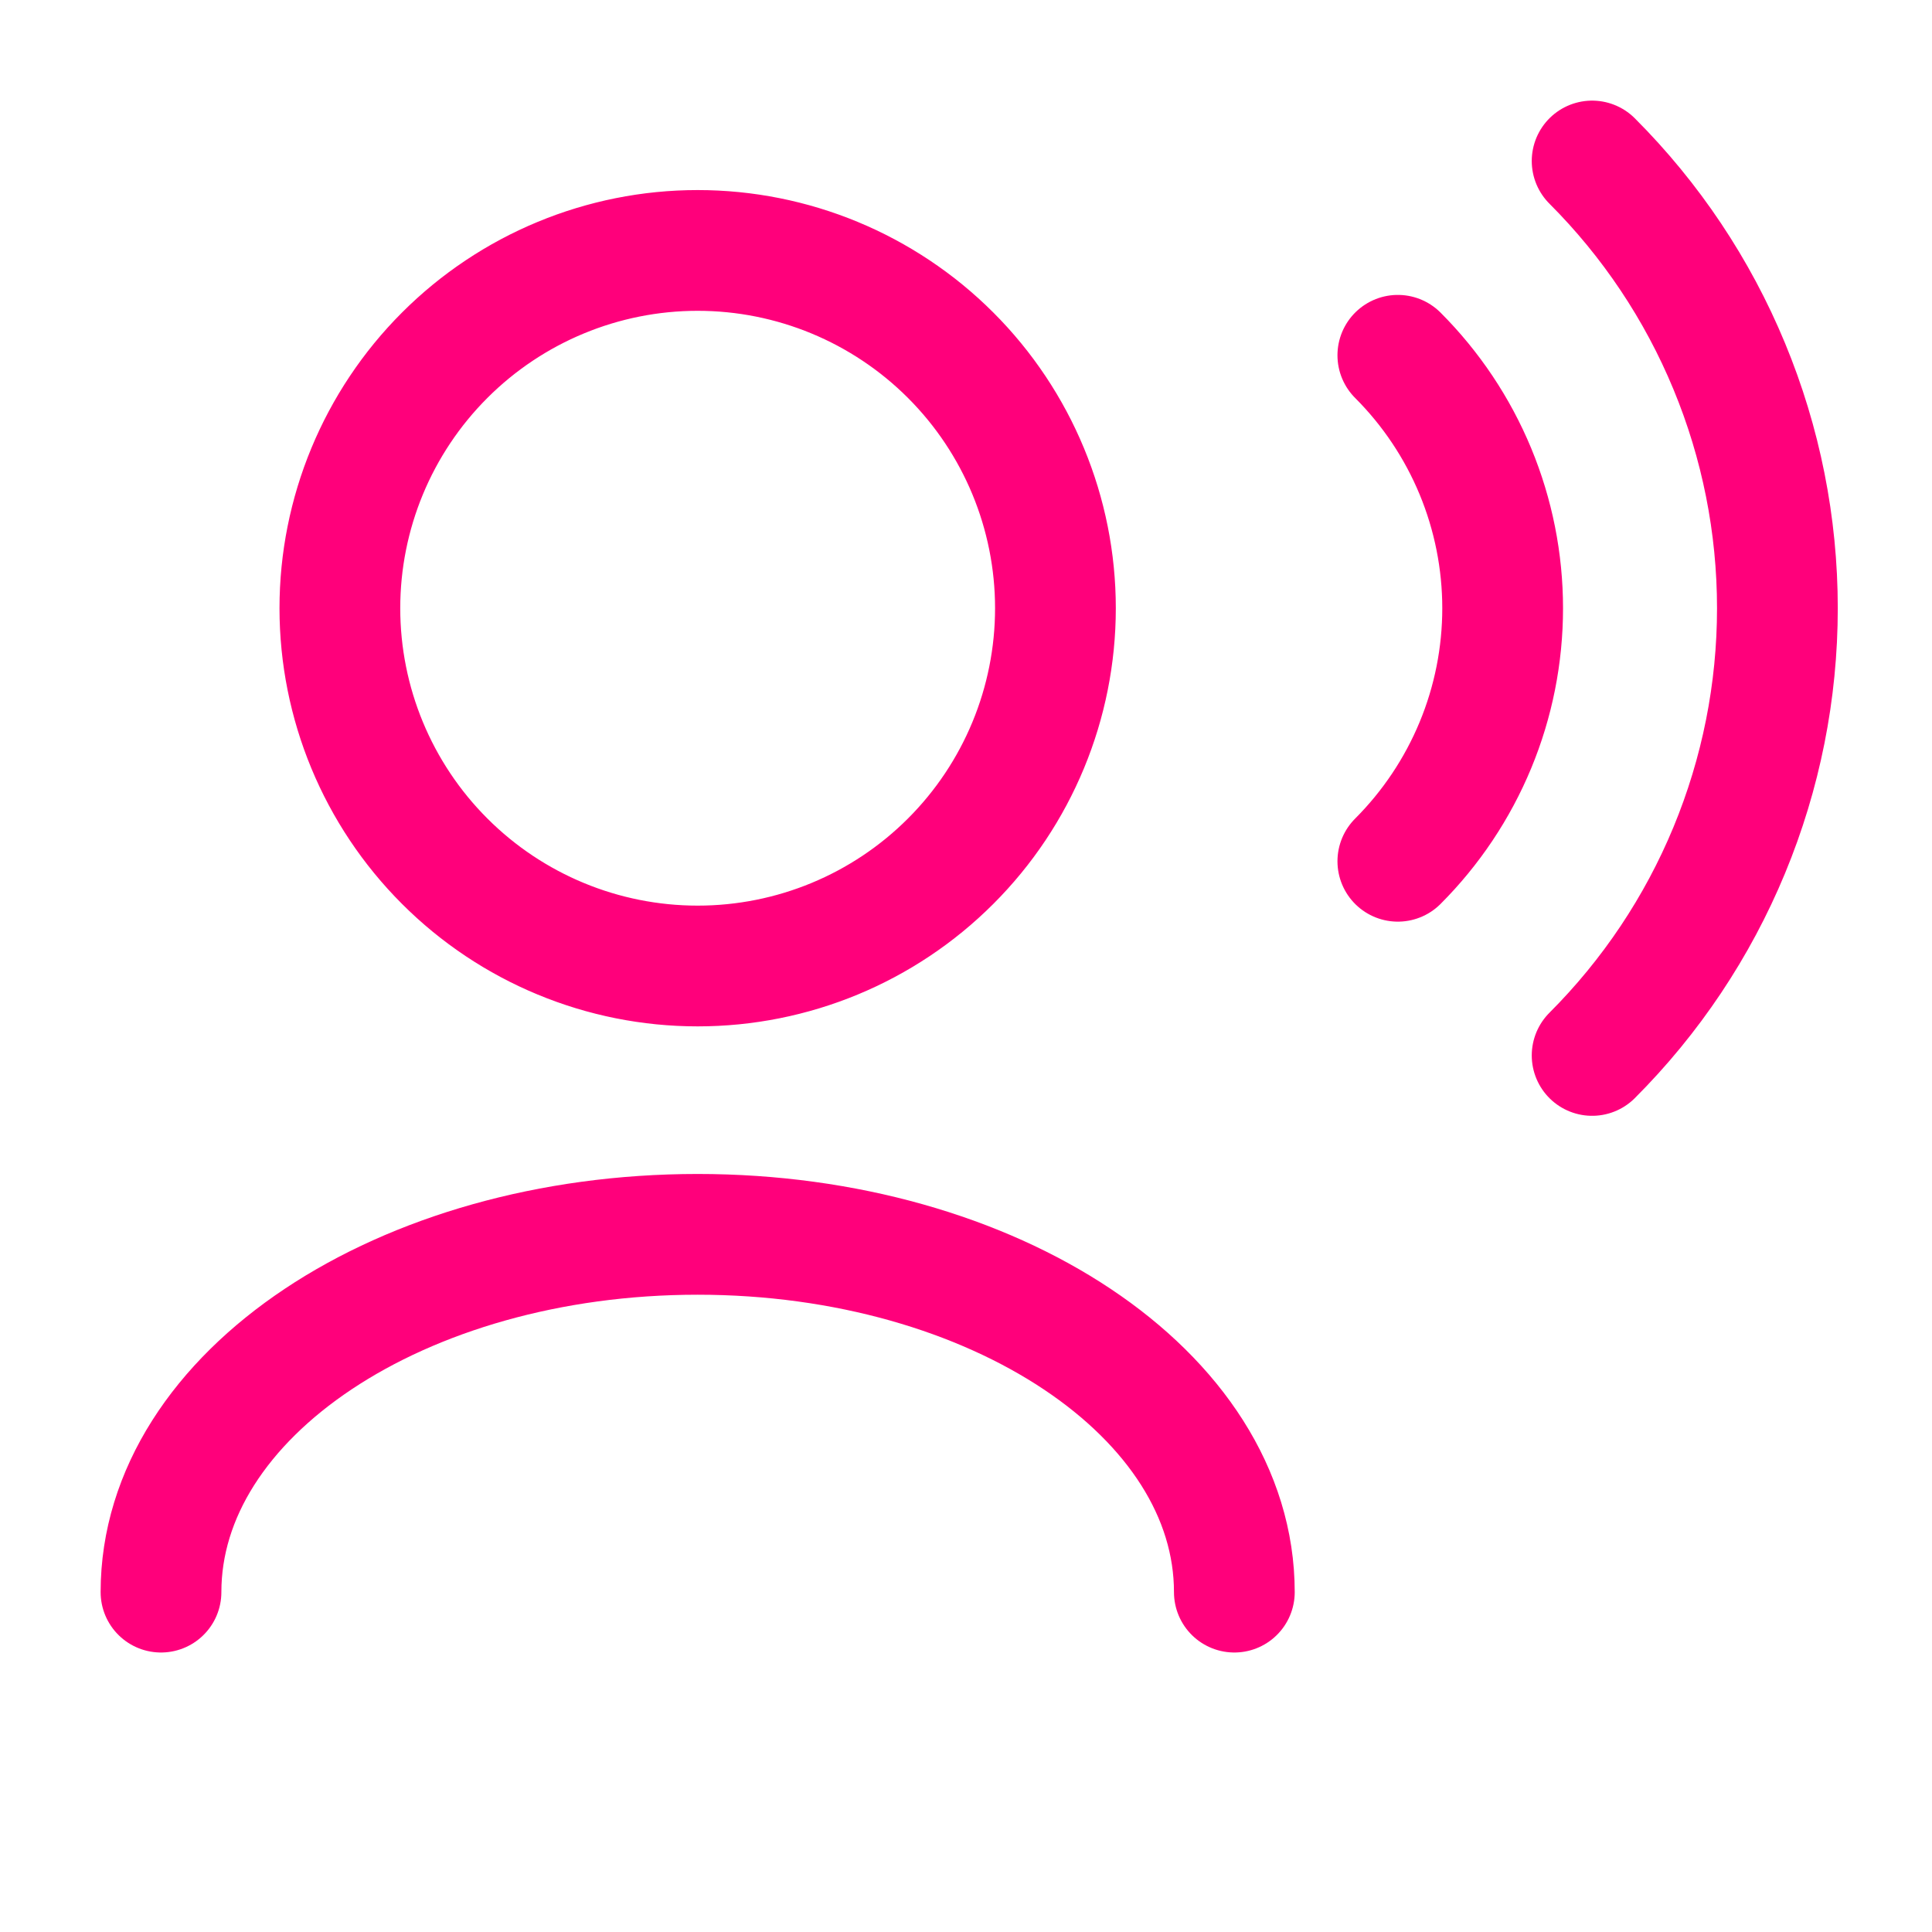 <svg width="48" height="48" viewBox="0 0 48 48" fill="none" xmlns="http://www.w3.org/2000/svg">
<path d="M30.667 39.556C30.667 34.644 24.698 30.667 17.333 30.667C9.969 30.667 4 34.644 4 39.556M34.729 8.827C35.554 9.652 36.209 10.632 36.656 11.71C37.103 12.789 37.333 13.945 37.333 15.112C37.333 16.28 37.103 17.436 36.656 18.514C36.209 19.592 35.554 20.572 34.729 21.398M39.556 4C41.015 5.459 42.173 7.191 42.962 9.098C43.752 11.004 44.159 13.047 44.159 15.111C44.159 17.175 43.752 19.218 42.962 21.125C42.173 23.031 41.015 24.763 39.556 26.222M17.333 24C14.976 24 12.715 23.064 11.048 21.396C9.381 19.73 8.444 17.469 8.444 15.111C8.444 12.754 9.381 10.493 11.048 8.826C12.715 7.159 14.976 6.222 17.333 6.222C19.691 6.222 21.952 7.159 23.619 8.826C25.286 10.493 26.222 12.754 26.222 15.111C26.222 17.469 25.286 19.73 23.619 21.396C21.952 23.064 19.691 24 17.333 24Z" stroke="#FF007B" stroke-width="3" stroke-linecap="round" stroke-linejoin="round"/>
</svg>
